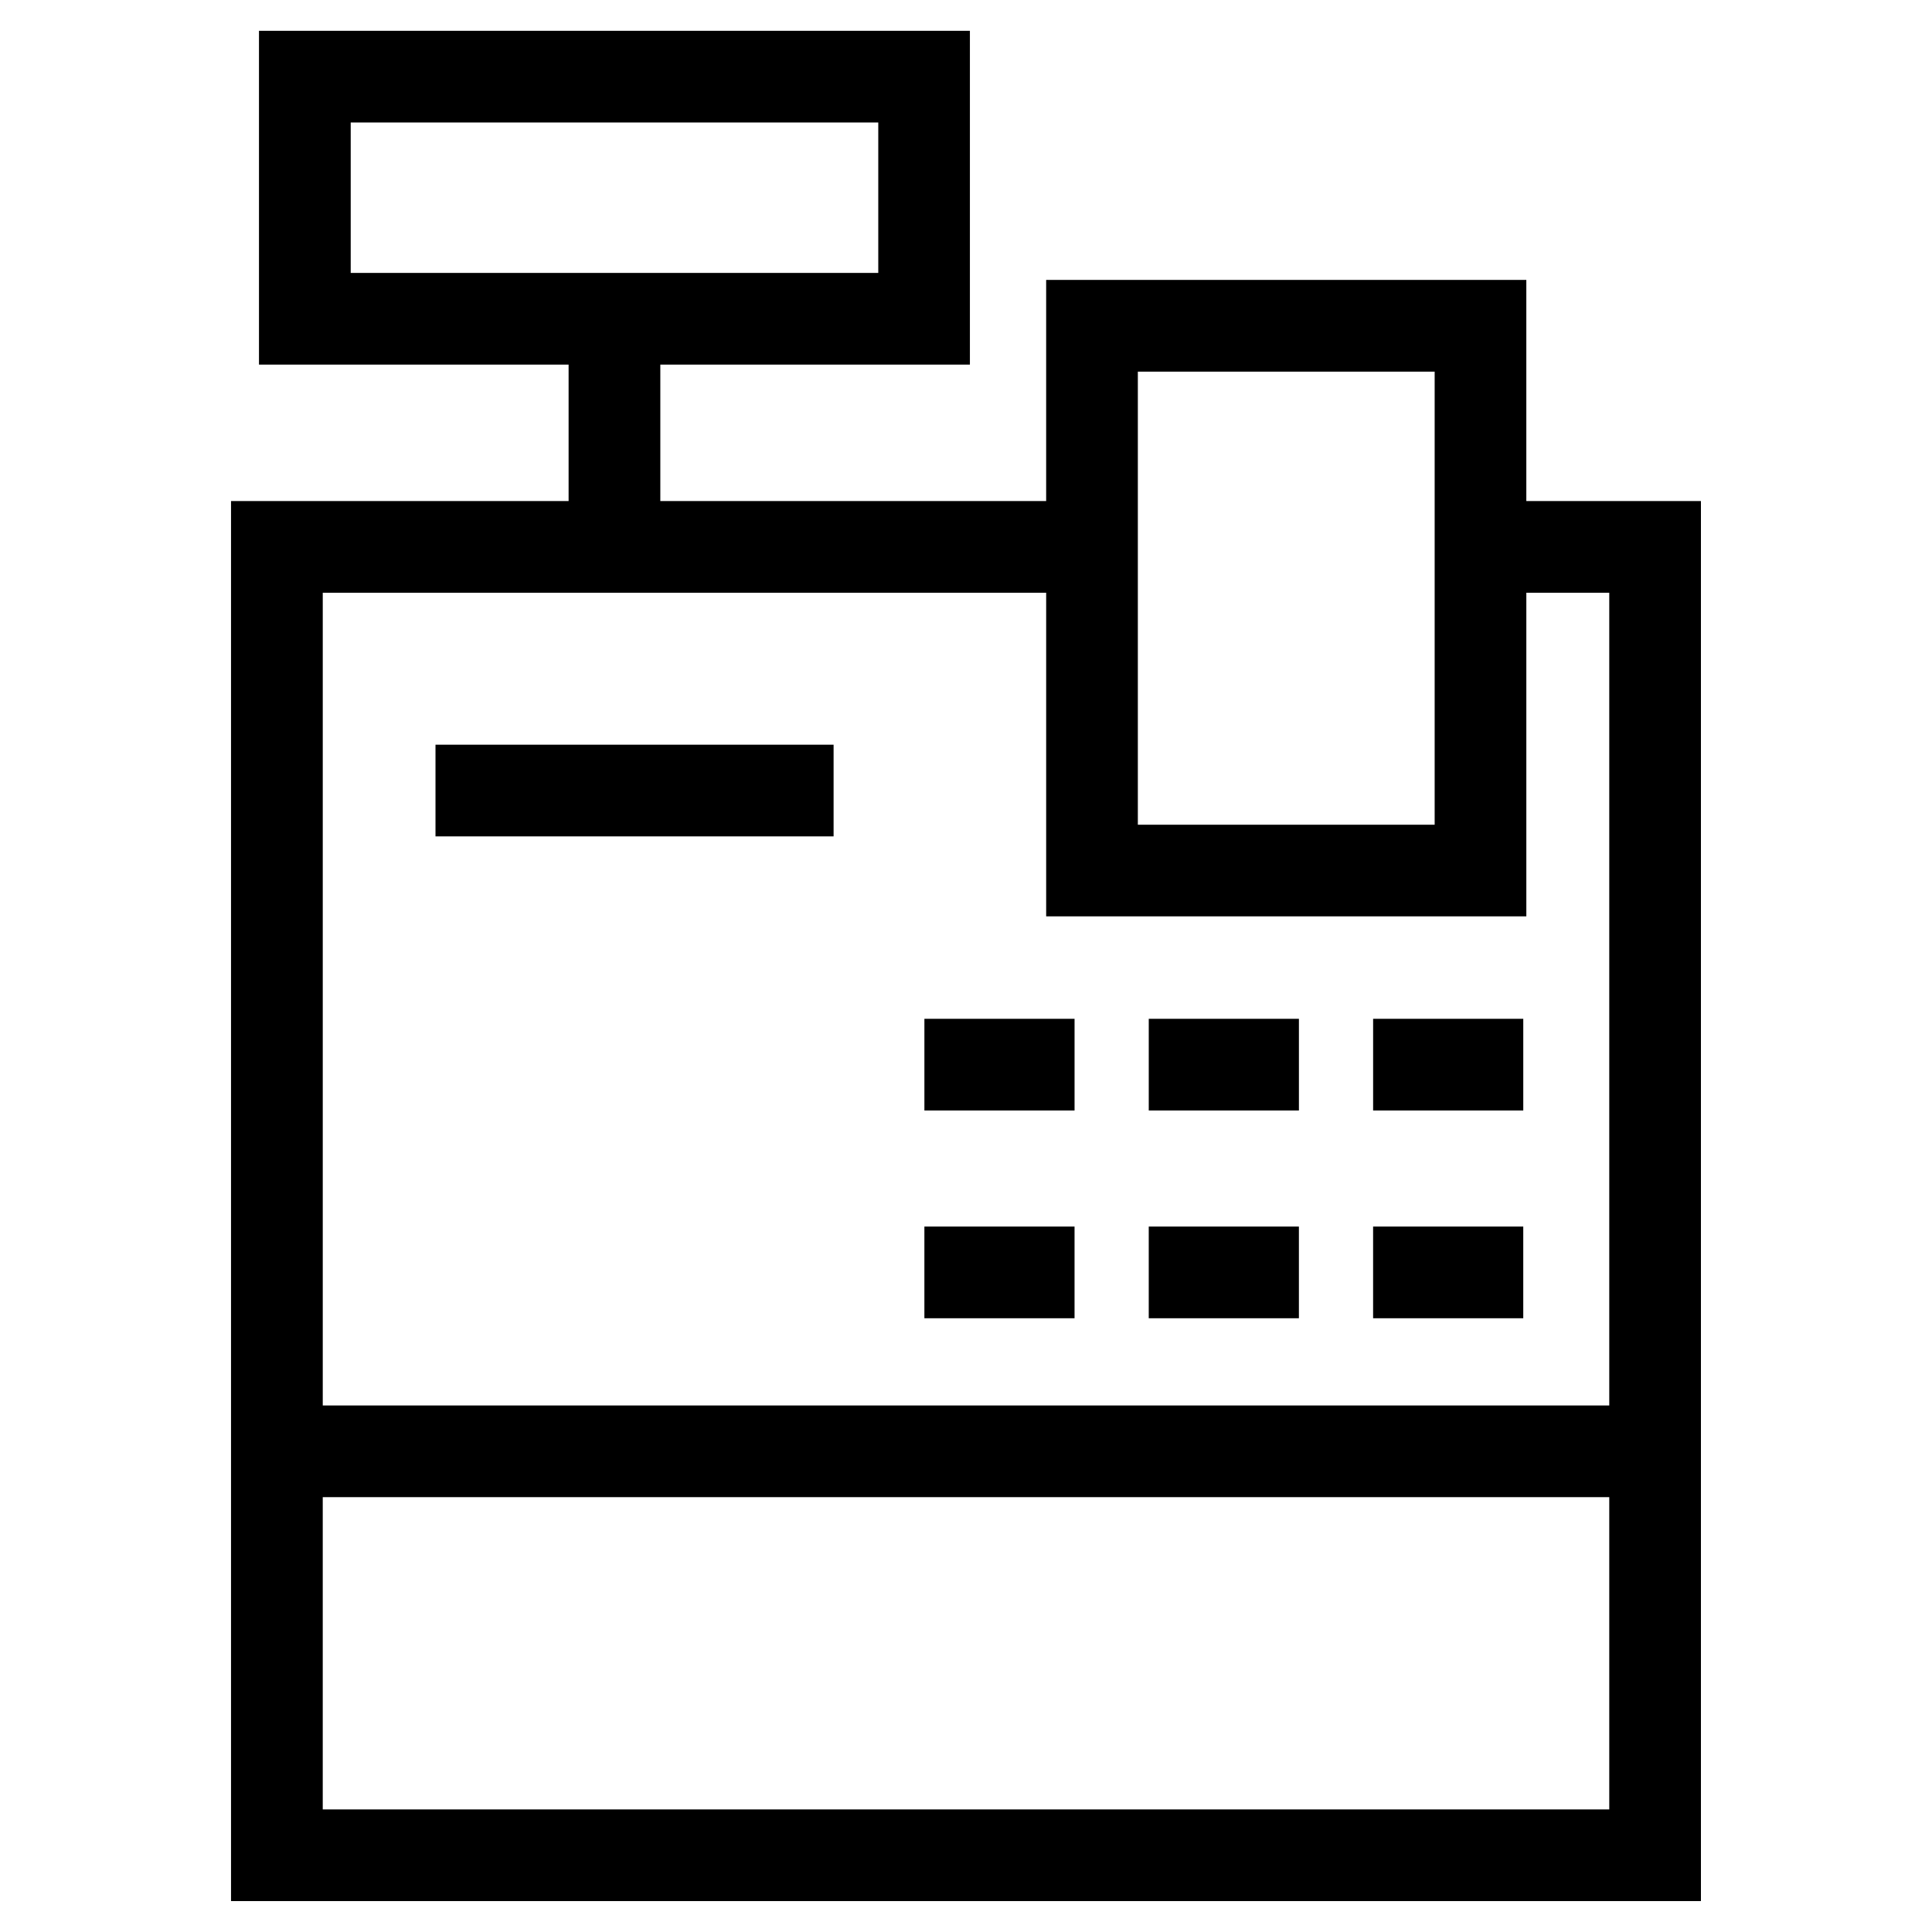 <?xml version="1.0" encoding="UTF-8"?>
<!-- Uploaded to: ICON Repo, www.svgrepo.com, Generator: ICON Repo Mixer Tools -->
<svg fill="#000000" width="800px" height="800px" version="1.1" viewBox="144 144 512 512" xmlns="http://www.w3.org/2000/svg">
 <path d="m524.2 242.49h-78.66v120.07h78.66zm-159.29 123.16h-105.5v-24.297h105.5zm63.855 127.7h-39.793v-24.297h39.793zm59.457 0h-39.793v-24.297h39.793zm59.457 0h-39.793v-24.297h39.793zm-118.91-55.059h-39.793v-24.297h39.793zm59.457 0h-39.793v-24.297h39.793zm59.457 0h-39.793v-24.297h39.793zm22.789 102.47h-340.94v82.754h340.94zm-340.94-24.297h340.94v-215.38h-21.977v85.758h-127.25v-85.758h-191.71v215.38zm89.461-275.84v36.16h102.25v-58.605h127.25v58.605h46.273v371.02h-389.54v-371.02h89.461v-36.16h-82.051v-88.461h188.4v88.461zm57.758-64.164h-139.81v39.867h139.81z"/>
</svg>
